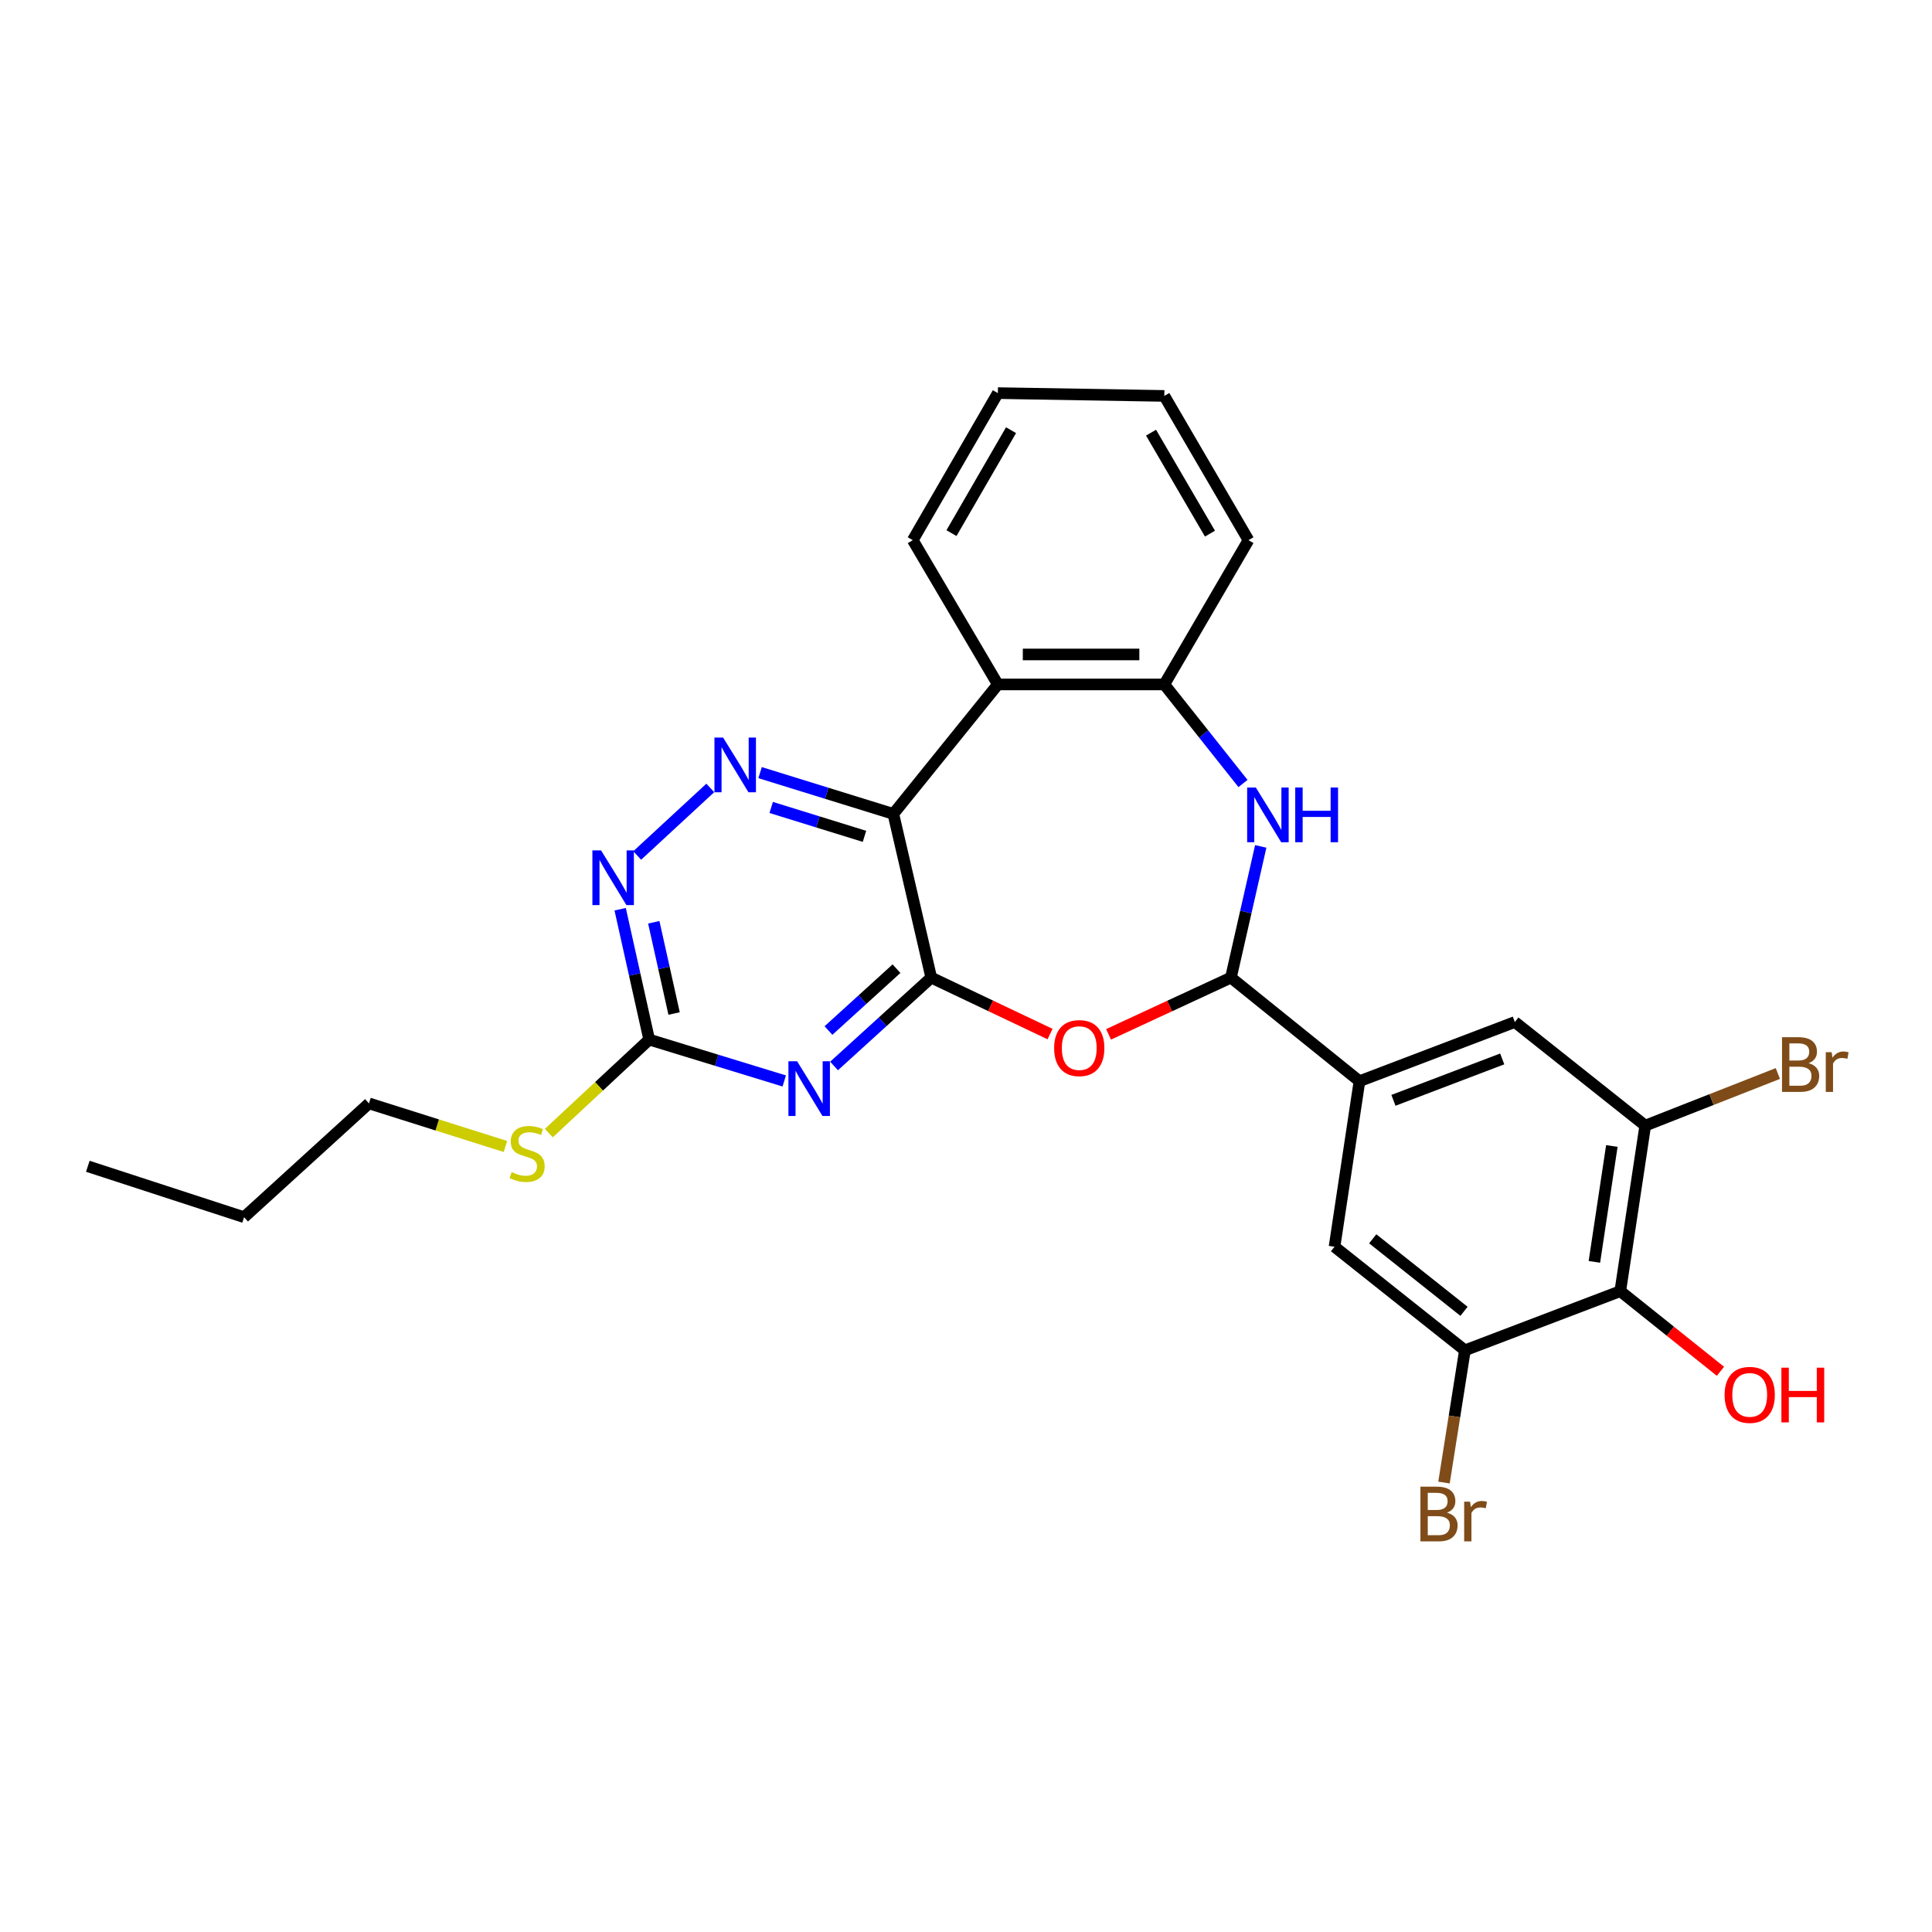 <?xml version='1.0' encoding='iso-8859-1'?>
<svg version='1.1' baseProfile='full'
              xmlns='http://www.w3.org/2000/svg'
                      xmlns:rdkit='http://www.rdkit.org/xml'
                      xmlns:xlink='http://www.w3.org/1999/xlink'
                  xml:space='preserve'
width='1000px' height='1000px' viewBox='0 0 1000 1000'>
<!-- END OF HEADER -->
<rect style='opacity:1.0;fill:#FFFFFF;stroke:none' width='1000' height='1000' x='0' y='0'> </rect>
<path class='bond-0' d='M 482.009,506.007 L 462.389,421.274' style='fill:none;fill-rule:evenodd;stroke:#000000;stroke-width:6px;stroke-linecap:butt;stroke-linejoin:miter;stroke-opacity:1' />
<path class='bond-1' d='M 482.009,506.007 L 456.856,528.878' style='fill:none;fill-rule:evenodd;stroke:#000000;stroke-width:6px;stroke-linecap:butt;stroke-linejoin:miter;stroke-opacity:1' />
<path class='bond-1' d='M 456.856,528.878 L 431.703,551.749' style='fill:none;fill-rule:evenodd;stroke:#0000FF;stroke-width:6px;stroke-linecap:butt;stroke-linejoin:miter;stroke-opacity:1' />
<path class='bond-1' d='M 464.024,501.388 L 446.417,517.397' style='fill:none;fill-rule:evenodd;stroke:#000000;stroke-width:6px;stroke-linecap:butt;stroke-linejoin:miter;stroke-opacity:1' />
<path class='bond-1' d='M 446.417,517.397 L 428.81,533.407' style='fill:none;fill-rule:evenodd;stroke:#0000FF;stroke-width:6px;stroke-linecap:butt;stroke-linejoin:miter;stroke-opacity:1' />
<path class='bond-2' d='M 482.009,506.007 L 512.755,520.617' style='fill:none;fill-rule:evenodd;stroke:#000000;stroke-width:6px;stroke-linecap:butt;stroke-linejoin:miter;stroke-opacity:1' />
<path class='bond-2' d='M 512.755,520.617 L 543.501,535.228' style='fill:none;fill-rule:evenodd;stroke:#FF0000;stroke-width:6px;stroke-linecap:butt;stroke-linejoin:miter;stroke-opacity:1' />
<path class='bond-4' d='M 462.389,421.274 L 427.903,410.592' style='fill:none;fill-rule:evenodd;stroke:#000000;stroke-width:6px;stroke-linecap:butt;stroke-linejoin:miter;stroke-opacity:1' />
<path class='bond-4' d='M 427.903,410.592 L 393.417,399.91' style='fill:none;fill-rule:evenodd;stroke:#0000FF;stroke-width:6px;stroke-linecap:butt;stroke-linejoin:miter;stroke-opacity:1' />
<path class='bond-4' d='M 447.452,432.892 L 423.312,425.415' style='fill:none;fill-rule:evenodd;stroke:#000000;stroke-width:6px;stroke-linecap:butt;stroke-linejoin:miter;stroke-opacity:1' />
<path class='bond-4' d='M 423.312,425.415 L 399.171,417.938' style='fill:none;fill-rule:evenodd;stroke:#0000FF;stroke-width:6px;stroke-linecap:butt;stroke-linejoin:miter;stroke-opacity:1' />
<path class='bond-6' d='M 462.389,421.274 L 516.484,354.265' style='fill:none;fill-rule:evenodd;stroke:#000000;stroke-width:6px;stroke-linecap:butt;stroke-linejoin:miter;stroke-opacity:1' />
<path class='bond-7' d='M 405.923,559.502 L 370.97,548.794' style='fill:none;fill-rule:evenodd;stroke:#0000FF;stroke-width:6px;stroke-linecap:butt;stroke-linejoin:miter;stroke-opacity:1' />
<path class='bond-7' d='M 370.97,548.794 L 336.017,538.085' style='fill:none;fill-rule:evenodd;stroke:#000000;stroke-width:6px;stroke-linecap:butt;stroke-linejoin:miter;stroke-opacity:1' />
<path class='bond-3' d='M 573.785,535.381 L 605.454,520.694' style='fill:none;fill-rule:evenodd;stroke:#FF0000;stroke-width:6px;stroke-linecap:butt;stroke-linejoin:miter;stroke-opacity:1' />
<path class='bond-3' d='M 605.454,520.694 L 637.123,506.007' style='fill:none;fill-rule:evenodd;stroke:#000000;stroke-width:6px;stroke-linecap:butt;stroke-linejoin:miter;stroke-opacity:1' />
<path class='bond-5' d='M 637.123,506.007 L 644.841,472.05' style='fill:none;fill-rule:evenodd;stroke:#000000;stroke-width:6px;stroke-linecap:butt;stroke-linejoin:miter;stroke-opacity:1' />
<path class='bond-5' d='M 644.841,472.05 L 652.56,438.093' style='fill:none;fill-rule:evenodd;stroke:#0000FF;stroke-width:6px;stroke-linecap:butt;stroke-linejoin:miter;stroke-opacity:1' />
<path class='bond-9' d='M 637.123,506.007 L 703.658,559.628' style='fill:none;fill-rule:evenodd;stroke:#000000;stroke-width:6px;stroke-linecap:butt;stroke-linejoin:miter;stroke-opacity:1' />
<path class='bond-27' d='M 367.644,407.835 L 329.813,442.8' style='fill:none;fill-rule:evenodd;stroke:#0000FF;stroke-width:6px;stroke-linecap:butt;stroke-linejoin:miter;stroke-opacity:1' />
<path class='bond-28' d='M 643.374,405.539 L 623.011,379.902' style='fill:none;fill-rule:evenodd;stroke:#0000FF;stroke-width:6px;stroke-linecap:butt;stroke-linejoin:miter;stroke-opacity:1' />
<path class='bond-28' d='M 623.011,379.902 L 602.648,354.265' style='fill:none;fill-rule:evenodd;stroke:#000000;stroke-width:6px;stroke-linecap:butt;stroke-linejoin:miter;stroke-opacity:1' />
<path class='bond-8' d='M 516.484,354.265 L 602.648,354.265' style='fill:none;fill-rule:evenodd;stroke:#000000;stroke-width:6px;stroke-linecap:butt;stroke-linejoin:miter;stroke-opacity:1' />
<path class='bond-8' d='M 529.408,338.747 L 589.724,338.747' style='fill:none;fill-rule:evenodd;stroke:#000000;stroke-width:6px;stroke-linecap:butt;stroke-linejoin:miter;stroke-opacity:1' />
<path class='bond-20' d='M 516.484,354.265 L 472.449,279.592' style='fill:none;fill-rule:evenodd;stroke:#000000;stroke-width:6px;stroke-linecap:butt;stroke-linejoin:miter;stroke-opacity:1' />
<path class='bond-10' d='M 336.017,538.085 L 328.505,504.35' style='fill:none;fill-rule:evenodd;stroke:#000000;stroke-width:6px;stroke-linecap:butt;stroke-linejoin:miter;stroke-opacity:1' />
<path class='bond-10' d='M 328.505,504.35 L 320.993,470.614' style='fill:none;fill-rule:evenodd;stroke:#0000FF;stroke-width:6px;stroke-linecap:butt;stroke-linejoin:miter;stroke-opacity:1' />
<path class='bond-10' d='M 348.91,524.592 L 343.651,500.977' style='fill:none;fill-rule:evenodd;stroke:#000000;stroke-width:6px;stroke-linecap:butt;stroke-linejoin:miter;stroke-opacity:1' />
<path class='bond-10' d='M 343.651,500.977 L 338.393,477.362' style='fill:none;fill-rule:evenodd;stroke:#0000FF;stroke-width:6px;stroke-linecap:butt;stroke-linejoin:miter;stroke-opacity:1' />
<path class='bond-16' d='M 336.017,538.085 L 310.046,562.288' style='fill:none;fill-rule:evenodd;stroke:#000000;stroke-width:6px;stroke-linecap:butt;stroke-linejoin:miter;stroke-opacity:1' />
<path class='bond-16' d='M 310.046,562.288 L 284.075,586.491' style='fill:none;fill-rule:evenodd;stroke:#CCCC00;stroke-width:6px;stroke-linecap:butt;stroke-linejoin:miter;stroke-opacity:1' />
<path class='bond-21' d='M 602.648,354.265 L 646.209,279.592' style='fill:none;fill-rule:evenodd;stroke:#000000;stroke-width:6px;stroke-linecap:butt;stroke-linejoin:miter;stroke-opacity:1' />
<path class='bond-14' d='M 703.658,559.628 L 690.744,645.31' style='fill:none;fill-rule:evenodd;stroke:#000000;stroke-width:6px;stroke-linecap:butt;stroke-linejoin:miter;stroke-opacity:1' />
<path class='bond-15' d='M 703.658,559.628 L 784.081,528.999' style='fill:none;fill-rule:evenodd;stroke:#000000;stroke-width:6px;stroke-linecap:butt;stroke-linejoin:miter;stroke-opacity:1' />
<path class='bond-15' d='M 721.244,569.535 L 777.54,548.094' style='fill:none;fill-rule:evenodd;stroke:#000000;stroke-width:6px;stroke-linecap:butt;stroke-linejoin:miter;stroke-opacity:1' />
<path class='bond-11' d='M 838.658,668.302 L 851.572,582.62' style='fill:none;fill-rule:evenodd;stroke:#000000;stroke-width:6px;stroke-linecap:butt;stroke-linejoin:miter;stroke-opacity:1' />
<path class='bond-11' d='M 825.252,653.137 L 834.291,593.159' style='fill:none;fill-rule:evenodd;stroke:#000000;stroke-width:6px;stroke-linecap:butt;stroke-linejoin:miter;stroke-opacity:1' />
<path class='bond-19' d='M 838.658,668.302 L 864.582,689.044' style='fill:none;fill-rule:evenodd;stroke:#000000;stroke-width:6px;stroke-linecap:butt;stroke-linejoin:miter;stroke-opacity:1' />
<path class='bond-19' d='M 864.582,689.044 L 890.505,709.787' style='fill:none;fill-rule:evenodd;stroke:#FF0000;stroke-width:6px;stroke-linecap:butt;stroke-linejoin:miter;stroke-opacity:1' />
<path class='bond-29' d='M 838.658,668.302 L 758.236,698.931' style='fill:none;fill-rule:evenodd;stroke:#000000;stroke-width:6px;stroke-linecap:butt;stroke-linejoin:miter;stroke-opacity:1' />
<path class='bond-12' d='M 758.236,698.931 L 690.744,645.31' style='fill:none;fill-rule:evenodd;stroke:#000000;stroke-width:6px;stroke-linecap:butt;stroke-linejoin:miter;stroke-opacity:1' />
<path class='bond-12' d='M 757.764,678.738 L 710.52,641.203' style='fill:none;fill-rule:evenodd;stroke:#000000;stroke-width:6px;stroke-linecap:butt;stroke-linejoin:miter;stroke-opacity:1' />
<path class='bond-18' d='M 758.236,698.931 L 752.823,733.145' style='fill:none;fill-rule:evenodd;stroke:#000000;stroke-width:6px;stroke-linecap:butt;stroke-linejoin:miter;stroke-opacity:1' />
<path class='bond-18' d='M 752.823,733.145 L 747.41,767.36' style='fill:none;fill-rule:evenodd;stroke:#7F4C19;stroke-width:6px;stroke-linecap:butt;stroke-linejoin:miter;stroke-opacity:1' />
<path class='bond-13' d='M 851.572,582.62 L 784.081,528.999' style='fill:none;fill-rule:evenodd;stroke:#000000;stroke-width:6px;stroke-linecap:butt;stroke-linejoin:miter;stroke-opacity:1' />
<path class='bond-17' d='M 851.572,582.62 L 885.894,569.133' style='fill:none;fill-rule:evenodd;stroke:#000000;stroke-width:6px;stroke-linecap:butt;stroke-linejoin:miter;stroke-opacity:1' />
<path class='bond-17' d='M 885.894,569.133 L 920.215,555.645' style='fill:none;fill-rule:evenodd;stroke:#7F4C19;stroke-width:6px;stroke-linecap:butt;stroke-linejoin:miter;stroke-opacity:1' />
<path class='bond-22' d='M 261.609,593.419 L 226.295,582.265' style='fill:none;fill-rule:evenodd;stroke:#CCCC00;stroke-width:6px;stroke-linecap:butt;stroke-linejoin:miter;stroke-opacity:1' />
<path class='bond-22' d='M 226.295,582.265 L 190.981,571.111' style='fill:none;fill-rule:evenodd;stroke:#000000;stroke-width:6px;stroke-linecap:butt;stroke-linejoin:miter;stroke-opacity:1' />
<path class='bond-24' d='M 472.449,279.592 L 516.484,203.471' style='fill:none;fill-rule:evenodd;stroke:#000000;stroke-width:6px;stroke-linecap:butt;stroke-linejoin:miter;stroke-opacity:1' />
<path class='bond-24' d='M 492.486,275.944 L 523.31,222.659' style='fill:none;fill-rule:evenodd;stroke:#000000;stroke-width:6px;stroke-linecap:butt;stroke-linejoin:miter;stroke-opacity:1' />
<path class='bond-30' d='M 646.209,279.592 L 602.648,204.928' style='fill:none;fill-rule:evenodd;stroke:#000000;stroke-width:6px;stroke-linecap:butt;stroke-linejoin:miter;stroke-opacity:1' />
<path class='bond-30' d='M 626.272,276.212 L 595.779,223.947' style='fill:none;fill-rule:evenodd;stroke:#000000;stroke-width:6px;stroke-linecap:butt;stroke-linejoin:miter;stroke-opacity:1' />
<path class='bond-23' d='M 190.981,571.111 L 126.334,630.017' style='fill:none;fill-rule:evenodd;stroke:#000000;stroke-width:6px;stroke-linecap:butt;stroke-linejoin:miter;stroke-opacity:1' />
<path class='bond-26' d='M 126.334,630.017 L 45.455,603.663' style='fill:none;fill-rule:evenodd;stroke:#000000;stroke-width:6px;stroke-linecap:butt;stroke-linejoin:miter;stroke-opacity:1' />
<path class='bond-25' d='M 516.484,203.471 L 602.648,204.928' style='fill:none;fill-rule:evenodd;stroke:#000000;stroke-width:6px;stroke-linecap:butt;stroke-linejoin:miter;stroke-opacity:1' />
<path  class='atom-2' d='M 412.568 549.296
L 421.848 564.296
Q 422.768 565.776, 424.248 568.456
Q 425.728 571.136, 425.808 571.296
L 425.808 549.296
L 429.568 549.296
L 429.568 577.616
L 425.688 577.616
L 415.728 561.216
Q 414.568 559.296, 413.328 557.096
Q 412.128 554.896, 411.768 554.216
L 411.768 577.616
L 408.088 577.616
L 408.088 549.296
L 412.568 549.296
' fill='#0000FF'/>
<path  class='atom-3' d='M 545.622 542.493
Q 545.622 535.693, 548.982 531.893
Q 552.342 528.093, 558.622 528.093
Q 564.902 528.093, 568.262 531.893
Q 571.622 535.693, 571.622 542.493
Q 571.622 549.373, 568.222 553.293
Q 564.822 557.173, 558.622 557.173
Q 552.382 557.173, 548.982 553.293
Q 545.622 549.413, 545.622 542.493
M 558.622 553.973
Q 562.942 553.973, 565.262 551.093
Q 567.622 548.173, 567.622 542.493
Q 567.622 536.933, 565.262 534.133
Q 562.942 531.293, 558.622 531.293
Q 554.302 531.293, 551.942 534.093
Q 549.622 536.893, 549.622 542.493
Q 549.622 548.213, 551.942 551.093
Q 554.302 553.973, 558.622 553.973
' fill='#FF0000'/>
<path  class='atom-5' d='M 374.275 381.76
L 383.555 396.76
Q 384.475 398.24, 385.955 400.92
Q 387.435 403.6, 387.515 403.76
L 387.515 381.76
L 391.275 381.76
L 391.275 410.08
L 387.395 410.08
L 377.435 393.68
Q 376.275 391.76, 375.035 389.56
Q 373.835 387.36, 373.475 386.68
L 373.475 410.08
L 369.795 410.08
L 369.795 381.76
L 374.275 381.76
' fill='#0000FF'/>
<path  class='atom-6' d='M 650.009 407.614
L 659.289 422.614
Q 660.209 424.094, 661.689 426.774
Q 663.169 429.454, 663.249 429.614
L 663.249 407.614
L 667.009 407.614
L 667.009 435.934
L 663.129 435.934
L 653.169 419.534
Q 652.009 417.614, 650.769 415.414
Q 649.569 413.214, 649.209 412.534
L 649.209 435.934
L 645.529 435.934
L 645.529 407.614
L 650.009 407.614
' fill='#0000FF'/>
<path  class='atom-6' d='M 670.409 407.614
L 674.249 407.614
L 674.249 419.654
L 688.729 419.654
L 688.729 407.614
L 692.569 407.614
L 692.569 435.934
L 688.729 435.934
L 688.729 422.854
L 674.249 422.854
L 674.249 435.934
L 670.409 435.934
L 670.409 407.614
' fill='#0000FF'/>
<path  class='atom-11' d='M 311.102 440.149
L 320.382 455.149
Q 321.302 456.629, 322.782 459.309
Q 324.262 461.989, 324.342 462.149
L 324.342 440.149
L 328.102 440.149
L 328.102 468.469
L 324.222 468.469
L 314.262 452.069
Q 313.102 450.149, 311.862 447.949
Q 310.662 445.749, 310.302 445.069
L 310.302 468.469
L 306.622 468.469
L 306.622 440.149
L 311.102 440.149
' fill='#0000FF'/>
<path  class='atom-17' d='M 264.835 606.685
Q 265.155 606.805, 266.475 607.365
Q 267.795 607.925, 269.235 608.285
Q 270.715 608.605, 272.155 608.605
Q 274.835 608.605, 276.395 607.325
Q 277.955 606.005, 277.955 603.725
Q 277.955 602.165, 277.155 601.205
Q 276.395 600.245, 275.195 599.725
Q 273.995 599.205, 271.995 598.605
Q 269.475 597.845, 267.955 597.125
Q 266.475 596.405, 265.395 594.885
Q 264.355 593.365, 264.355 590.805
Q 264.355 587.245, 266.755 585.045
Q 269.195 582.845, 273.995 582.845
Q 277.275 582.845, 280.995 584.405
L 280.075 587.485
Q 276.675 586.085, 274.115 586.085
Q 271.355 586.085, 269.835 587.245
Q 268.315 588.365, 268.355 590.325
Q 268.355 591.845, 269.115 592.765
Q 269.915 593.685, 271.035 594.205
Q 272.195 594.725, 274.115 595.325
Q 276.675 596.125, 278.195 596.925
Q 279.715 597.725, 280.795 599.365
Q 281.915 600.965, 281.915 603.725
Q 281.915 607.645, 279.275 609.765
Q 276.675 611.845, 272.315 611.845
Q 269.795 611.845, 267.875 611.285
Q 265.995 610.765, 263.755 609.845
L 264.835 606.685
' fill='#CCCC00'/>
<path  class='atom-18' d='M 936.135 550.296
Q 938.855 551.056, 940.215 552.736
Q 941.615 554.376, 941.615 556.816
Q 941.615 560.736, 939.095 562.976
Q 936.615 565.176, 931.895 565.176
L 922.375 565.176
L 922.375 536.856
L 930.735 536.856
Q 935.575 536.856, 938.015 538.816
Q 940.455 540.776, 940.455 544.376
Q 940.455 548.656, 936.135 550.296
M 926.175 540.056
L 926.175 548.936
L 930.735 548.936
Q 933.535 548.936, 934.975 547.816
Q 936.455 546.656, 936.455 544.376
Q 936.455 540.056, 930.735 540.056
L 926.175 540.056
M 931.895 561.976
Q 934.655 561.976, 936.135 560.656
Q 937.615 559.336, 937.615 556.816
Q 937.615 554.496, 935.975 553.336
Q 934.375 552.136, 931.295 552.136
L 926.175 552.136
L 926.175 561.976
L 931.895 561.976
' fill='#7F4C19'/>
<path  class='atom-18' d='M 948.055 544.616
L 948.495 547.456
Q 950.655 544.256, 954.175 544.256
Q 955.295 544.256, 956.815 544.656
L 956.215 548.016
Q 954.495 547.616, 953.535 547.616
Q 951.855 547.616, 950.735 548.296
Q 949.655 548.936, 948.775 550.496
L 948.775 565.176
L 945.015 565.176
L 945.015 544.616
L 948.055 544.616
' fill='#7F4C19'/>
<path  class='atom-19' d='M 748.97 782.944
Q 751.69 783.704, 753.05 785.384
Q 754.45 787.024, 754.45 789.464
Q 754.45 793.384, 751.93 795.624
Q 749.45 797.824, 744.73 797.824
L 735.21 797.824
L 735.21 769.504
L 743.57 769.504
Q 748.41 769.504, 750.85 771.464
Q 753.29 773.424, 753.29 777.024
Q 753.29 781.304, 748.97 782.944
M 739.01 772.704
L 739.01 781.584
L 743.57 781.584
Q 746.37 781.584, 747.81 780.464
Q 749.29 779.304, 749.29 777.024
Q 749.29 772.704, 743.57 772.704
L 739.01 772.704
M 744.73 794.624
Q 747.49 794.624, 748.97 793.304
Q 750.45 791.984, 750.45 789.464
Q 750.45 787.144, 748.81 785.984
Q 747.21 784.784, 744.13 784.784
L 739.01 784.784
L 739.01 794.624
L 744.73 794.624
' fill='#7F4C19'/>
<path  class='atom-19' d='M 760.89 777.264
L 761.33 780.104
Q 763.49 776.904, 767.01 776.904
Q 768.13 776.904, 769.65 777.304
L 769.05 780.664
Q 767.33 780.264, 766.37 780.264
Q 764.69 780.264, 763.57 780.944
Q 762.49 781.584, 761.61 783.144
L 761.61 797.824
L 757.85 797.824
L 757.85 777.264
L 760.89 777.264
' fill='#7F4C19'/>
<path  class='atom-20' d='M 892.65 721.985
Q 892.65 715.185, 896.01 711.385
Q 899.37 707.585, 905.65 707.585
Q 911.93 707.585, 915.29 711.385
Q 918.65 715.185, 918.65 721.985
Q 918.65 728.865, 915.25 732.785
Q 911.85 736.665, 905.65 736.665
Q 899.41 736.665, 896.01 732.785
Q 892.65 728.905, 892.65 721.985
M 905.65 733.465
Q 909.97 733.465, 912.29 730.585
Q 914.65 727.665, 914.65 721.985
Q 914.65 716.425, 912.29 713.625
Q 909.97 710.785, 905.65 710.785
Q 901.33 710.785, 898.97 713.585
Q 896.65 716.385, 896.65 721.985
Q 896.65 727.705, 898.97 730.585
Q 901.33 733.465, 905.65 733.465
' fill='#FF0000'/>
<path  class='atom-20' d='M 922.05 707.905
L 925.89 707.905
L 925.89 719.945
L 940.37 719.945
L 940.37 707.905
L 944.21 707.905
L 944.21 736.225
L 940.37 736.225
L 940.37 723.145
L 925.89 723.145
L 925.89 736.225
L 922.05 736.225
L 922.05 707.905
' fill='#FF0000'/>
</svg>
